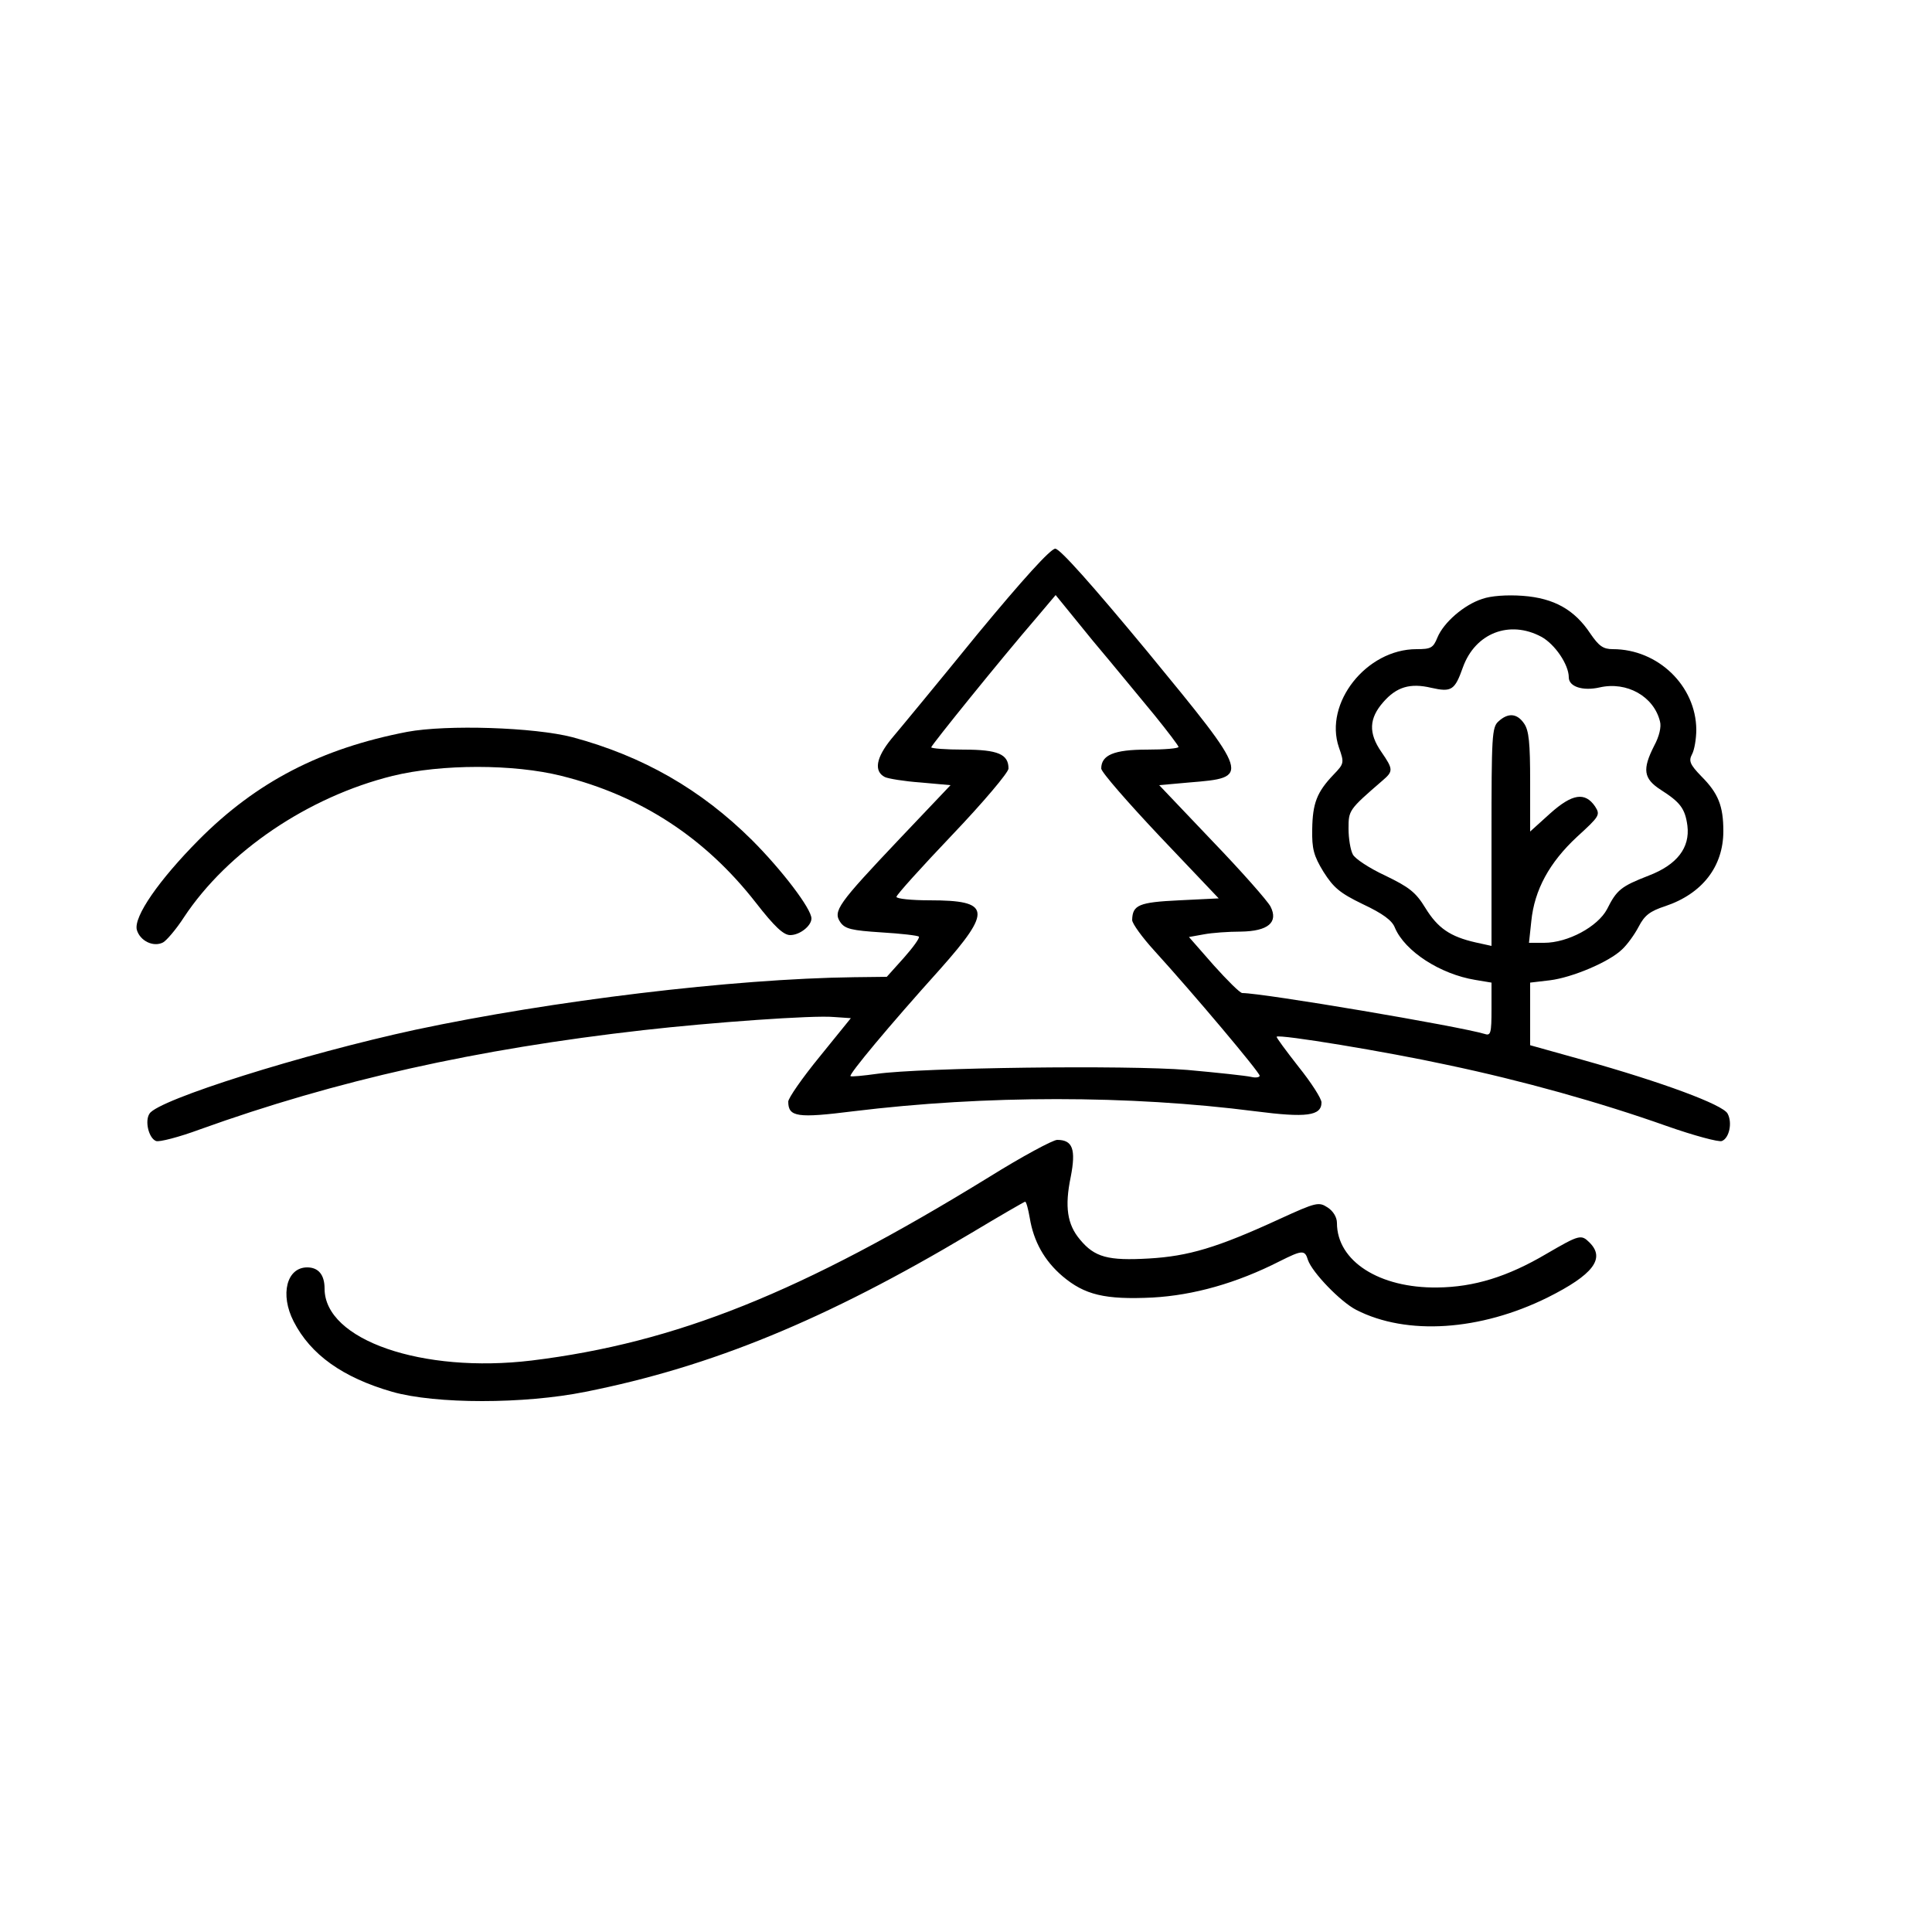 <?xml version="1.0" standalone="no"?>
<!DOCTYPE svg PUBLIC "-//W3C//DTD SVG 20010904//EN"
 "http://www.w3.org/TR/2001/REC-SVG-20010904/DTD/svg10.dtd">
<svg version="1.0" xmlns="http://www.w3.org/2000/svg"
 width="500pt" height="500pt" viewBox="0 0 500 500"
 preserveAspectRatio="xMidYMid meet">
<g transform="translate(0,500) scale(0.1,-0.1)"
fill="#000000" stroke="none">
<path d="M2529 3358 c-100 -123 -200 -244 -222 -270 -40 -49 -46 -84 -17 -99
8 -4 50 -11 92 -14 l78 -7 -132 -139 c-160 -169 -173 -187 -153 -216 12 -17
29 -21 106 -26 50 -3 94 -8 97 -11 3 -3 -15 -28 -39 -55 l-44 -49 -85 -1
c-314 -4 -783 -61 -1135 -136 -291 -63 -666 -181 -688 -217 -13 -19 -2 -64 17
-71 8 -3 59 10 113 30 353 127 715 208 1148 257 176 20 440 39 493 34 l44 -3
-81 -100 c-45 -55 -81 -107 -81 -116 0 -40 24 -43 168 -25 343 42 714 42 1041
0 132 -17 171 -12 171 23 0 10 -27 52 -60 93 -32 41 -58 76 -56 77 7 7 286
-39 442 -73 195 -41 395 -97 567 -158 71 -25 135 -42 143 -39 19 7 28 47 15
71 -12 23 -168 81 -375 139 l-136 38 0 81 0 81 51 6 c57 7 153 47 187 80 13
12 32 38 43 59 15 29 29 40 69 53 95 32 150 102 150 194 0 65 -13 98 -57 142
-30 31 -33 40 -24 57 6 11 11 40 11 64 -1 113 -99 208 -216 208 -25 0 -36 8
-58 40 -41 62 -94 92 -175 98 -41 3 -83 0 -105 -8 -47 -15 -100 -61 -116 -100
-11 -27 -17 -30 -54 -30 -130 0 -240 -140 -201 -254 14 -40 14 -42 -14 -71
-43 -45 -54 -74 -55 -141 -1 -51 4 -69 29 -110 26 -41 42 -55 102 -84 51 -24
76 -42 83 -61 26 -61 117 -120 208 -135 l42 -7 0 -69 c0 -61 -2 -69 -17 -64
-66 20 -574 106 -628 106 -6 0 -39 33 -74 72 l-64 73 39 7 c21 4 64 7 95 7 71
1 98 24 77 65 -8 15 -75 91 -151 170 l-137 144 78 7 c159 13 159 13 -108 338
-145 175 -227 267 -239 267 -12 0 -83 -78 -202 -222z m459 -209 c34 -42 62
-79 62 -82 0 -4 -37 -7 -82 -7 -85 0 -118 -14 -118 -49 0 -9 69 -88 152 -176
l152 -160 -102 -5 c-105 -5 -121 -12 -122 -51 0 -9 26 -45 58 -80 101 -111
272 -314 272 -323 0 -4 -10 -6 -22 -3 -13 3 -87 11 -165 18 -157 13 -689 6
-803 -10 -36 -5 -67 -8 -69 -6 -4 5 97 127 233 278 134 151 130 177 -28 177
-47 0 -86 4 -86 9 0 5 65 77 145 161 80 84 145 161 145 171 0 37 -27 49 -116
49 -46 0 -84 3 -84 6 0 5 179 227 273 336 l49 58 96 -118 c54 -64 125 -151
160 -193z m1001 203 c35 -19 71 -72 71 -105 0 -24 36 -36 80 -26 70 16 140
-23 156 -88 4 -14 -2 -39 -15 -63 -31 -61 -28 -85 17 -114 50 -32 63 -48 69
-93 7 -57 -27 -101 -100 -129 -72 -28 -83 -37 -108 -87 -24 -45 -101 -87 -163
-87 l-39 0 6 56 c8 81 47 152 118 218 59 54 61 57 47 79 -26 38 -59 33 -116
-18 l-52 -47 0 129 c0 100 -3 133 -16 151 -18 26 -41 28 -66 5 -17 -15 -18
-38 -18 -298 l0 -283 -41 9 c-66 15 -98 37 -130 89 -25 41 -42 54 -104 84 -41
19 -79 44 -84 55 -6 11 -11 41 -11 66 0 48 0 49 88 125 28 24 28 29 -3 74 -34
49 -32 87 5 129 34 39 69 50 124 37 53 -12 61 -6 82 53 32 89 121 123 203 79z"/>
<path d="M1054 3106 c-223 -43 -390 -129 -540 -280 -103 -104 -168 -198 -160
-232 8 -29 43 -46 68 -33 9 5 34 34 54 65 113 171 322 312 540 366 126 31 314
31 437 0 205 -51 372 -160 503 -328 49 -63 72 -84 89 -84 25 0 55 24 55 43 0
25 -76 125 -154 203 -132 131 -282 217 -464 266 -100 26 -326 33 -428 14z"/>
<path d="M2560 1954 c-486 -299 -810 -429 -1184 -475 -283 -34 -536 53 -536
186 0 36 -16 55 -45 55 -53 0 -71 -70 -35 -140 44 -86 127 -145 255 -182 113
-32 341 -32 500 0 327 65 623 187 997 410 75 45 139 82 141 82 3 0 8 -19 12
-42 10 -61 38 -111 85 -151 57 -48 109 -61 233 -55 106 6 217 37 329 94 58 29
65 30 73 3 11 -32 84 -108 125 -129 131 -67 321 -54 495 32 118 59 150 101
109 142 -22 22 -26 21 -112 -29 -100 -59 -187 -86 -282 -87 -150 -2 -260 68
-260 167 0 15 -10 31 -24 40 -23 15 -29 14 -125 -30 -161 -74 -235 -96 -338
-102 -105 -6 -140 3 -178 49 -33 39 -40 85 -24 162 14 72 5 96 -35 96 -11 0
-91 -43 -176 -96z"/>
</g>
</svg>
